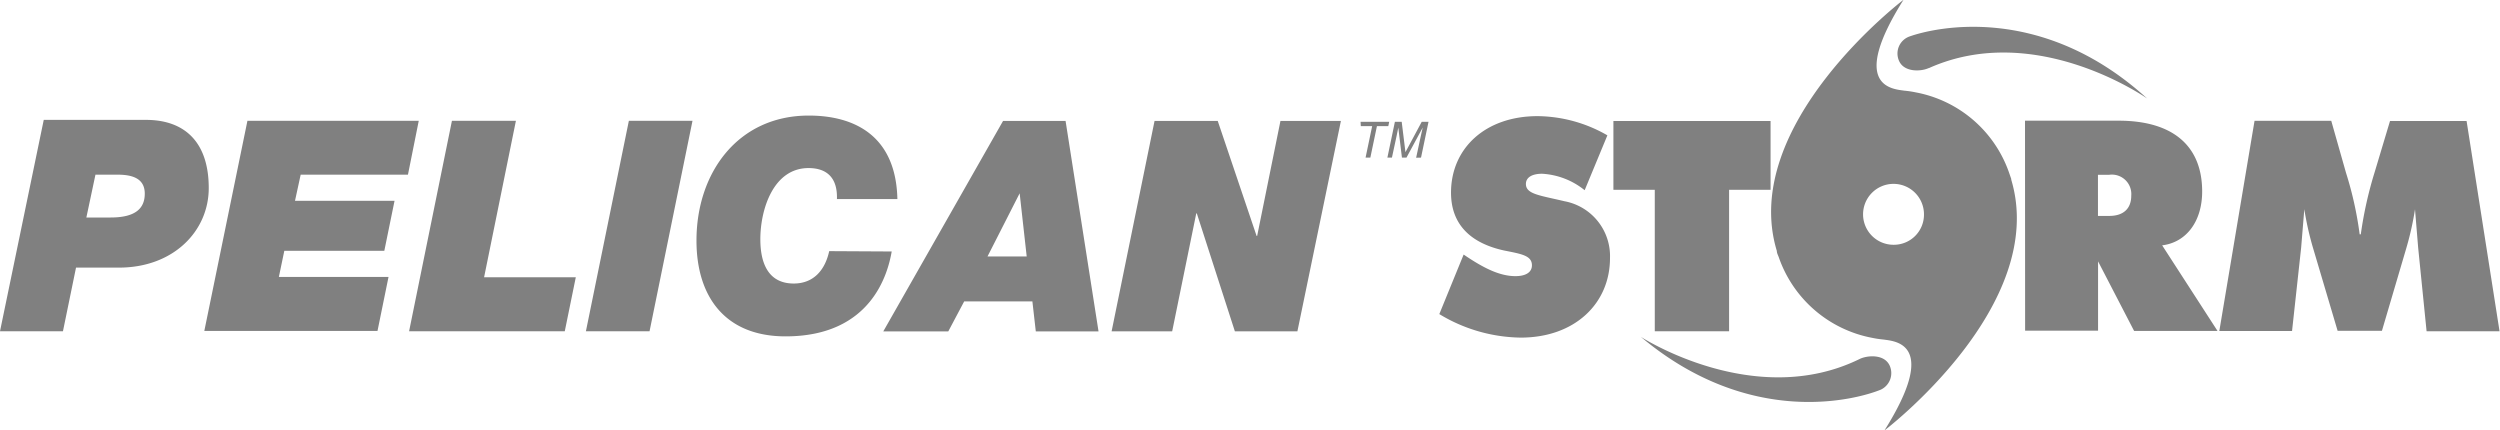 <svg xmlns="http://www.w3.org/2000/svg" viewBox="0 0 220 37.87" fill="gray" xmlns:v="https://vecta.io/nano"><path d="M128.8 22.4c1.76 1.2 3.18 1.9 4.56 1.9.94 0 1.45-.36 1.45-.95 0-.86-.92-1-2.42-1.3-3.1-.67-4.7-2.4-4.7-5.1 0-3.88 3-6.73 7.62-6.73a12.49 12.49 0 0 1 6.14 1.69l-2 4.83a6.53 6.53 0 0 0-3.74-1.45c-.92 0-1.43.34-1.43.9 0 .9 1.22 1 3.4 1.52a4.91 4.91 0 0 1 4 5c0 4-3.1 7-7.86 7a14.13 14.13 0 0 1-7.16-2.07zm16.82-5.7h-3.64v-6.05h13.83v6.05h-3.65v12.45h-6.54V16.7zm39 2.3h1c1.25 0 1.93-.65 1.93-1.78a1.71 1.71 0 0 0-1.93-1.84h-1zm-6.42-8.38h8.23c4.86 0 7.36 2.28 7.36 6.23 0 2.64-1.4 4.48-3.52 4.74l4.87 7.53h-7.34L184.63 23v6.1h-6.42zm34.6 11.2l-.28-3.4a26.69 26.69 0 0 1-.81 3.57l-2.1 7.12h-3.9L203.6 22a26.62 26.62 0 0 1-.82-3.59l-.28 3.4-.8 7.32h-6.4l3.1-18.5h6.75l1.3 4.58a31.42 31.42 0 0 1 1.2 5.41h.1a34.4 34.4 0 0 1 1.22-5.47l1.35-4.5h6.74l2.9 18.5h-6.42z"/><path d="M169.7 6c-.66.3-2.17.38-2.6-.68a1.59 1.59 0 0 1 .91-2.1c2.22-.8 11.66-3 20.94 5.45 0 0-9.77-6.9-19.2-2.68m-6.1 25.6c.66-.32 2.16-.46 2.64.58a1.61 1.61 0 0 1-.78 2.12c-2.2.9-11.54 3.4-21.12-4.65 0 0 10 6.5 19.26 1.95m3.03-10.05a2.68 2.68 0 1 1 2.63-2.67 2.65 2.65 0 0 1-2.63 2.67M177 15.78l-.2-.58a10.8 10.8 0 0 0-8.21-7.07 8.48 8.48 0 0 0-1-.15c-1-.15-4.93-.3-.08-8 0 0-14.5 11-11.15 22.1 0 .2.12.4.18.58a10.83 10.83 0 0 0 8.21 7.07 9 9 0 0 0 1 .15c1 .15 4.92.3.08 8 0 0 14.5-11 11.15-22.1M0 29.15h5.54l1.15-5.6h3.78c4.8 0 7.9-3.22 7.9-7 0-4.1-2.17-6-5.52-6h-9zm8.4-13.78h1.92c1.17 0 2.42.24 2.42 1.67 0 1.24-.74 2.1-3 2.1H7.6zm13.38-4.74h15.07l-.95 4.74h-9.44l-.5 2.3h8.76l-.9 4.4h-8.8l-.48 2.3h9.65l-.97 4.75H17.98l3.8-18.52zm18 0h5.62L42.6 24.4h8.07l-.97 4.75H36l3.77-18.52zm15.56 0h5.6l-3.78 18.52h-5.6l3.78-18.52zm23.13 11.5c-.33 1.9-1.76 7.47-9.34 7.47-5.3 0-7.84-3.47-7.84-8.43 0-6 3.67-11 9.88-11 4.06 0 7.68 1.8 7.8 7.35h-5.32c.06-1.74-.76-2.73-2.5-2.73-3.1 0-4.24 3.64-4.24 6.26 0 1.53.36 3.9 2.94 3.9 1.76 0 2.76-1.2 3.12-2.85zm-.74 7.03h5.72l1.4-2.64h6l.3 2.64h5.52l-2.9-18.52h-5.5zm12-12.15h0l.62 5.56H86.9zm11.87-6.37h5.56l3.42 10.12h.05l2.05-10.12H118l-3.83 18.52h-5.5l-3.35-10.38h-.05l-2.12 10.38h-5.33l3.78-18.52zm23.45 3.23l.66-3.15h-.6l-1.43 2.67-.33-2.67h-.6l-.66 3.15h.4l.4-1.86.16-.78.32 2.64h.4l1.43-2.65-.18.8-.4 1.86zm-5.3-2.77h1l-.58 2.77h.42l.58-2.77h1l.08-.38h-2.52z"/></svg>